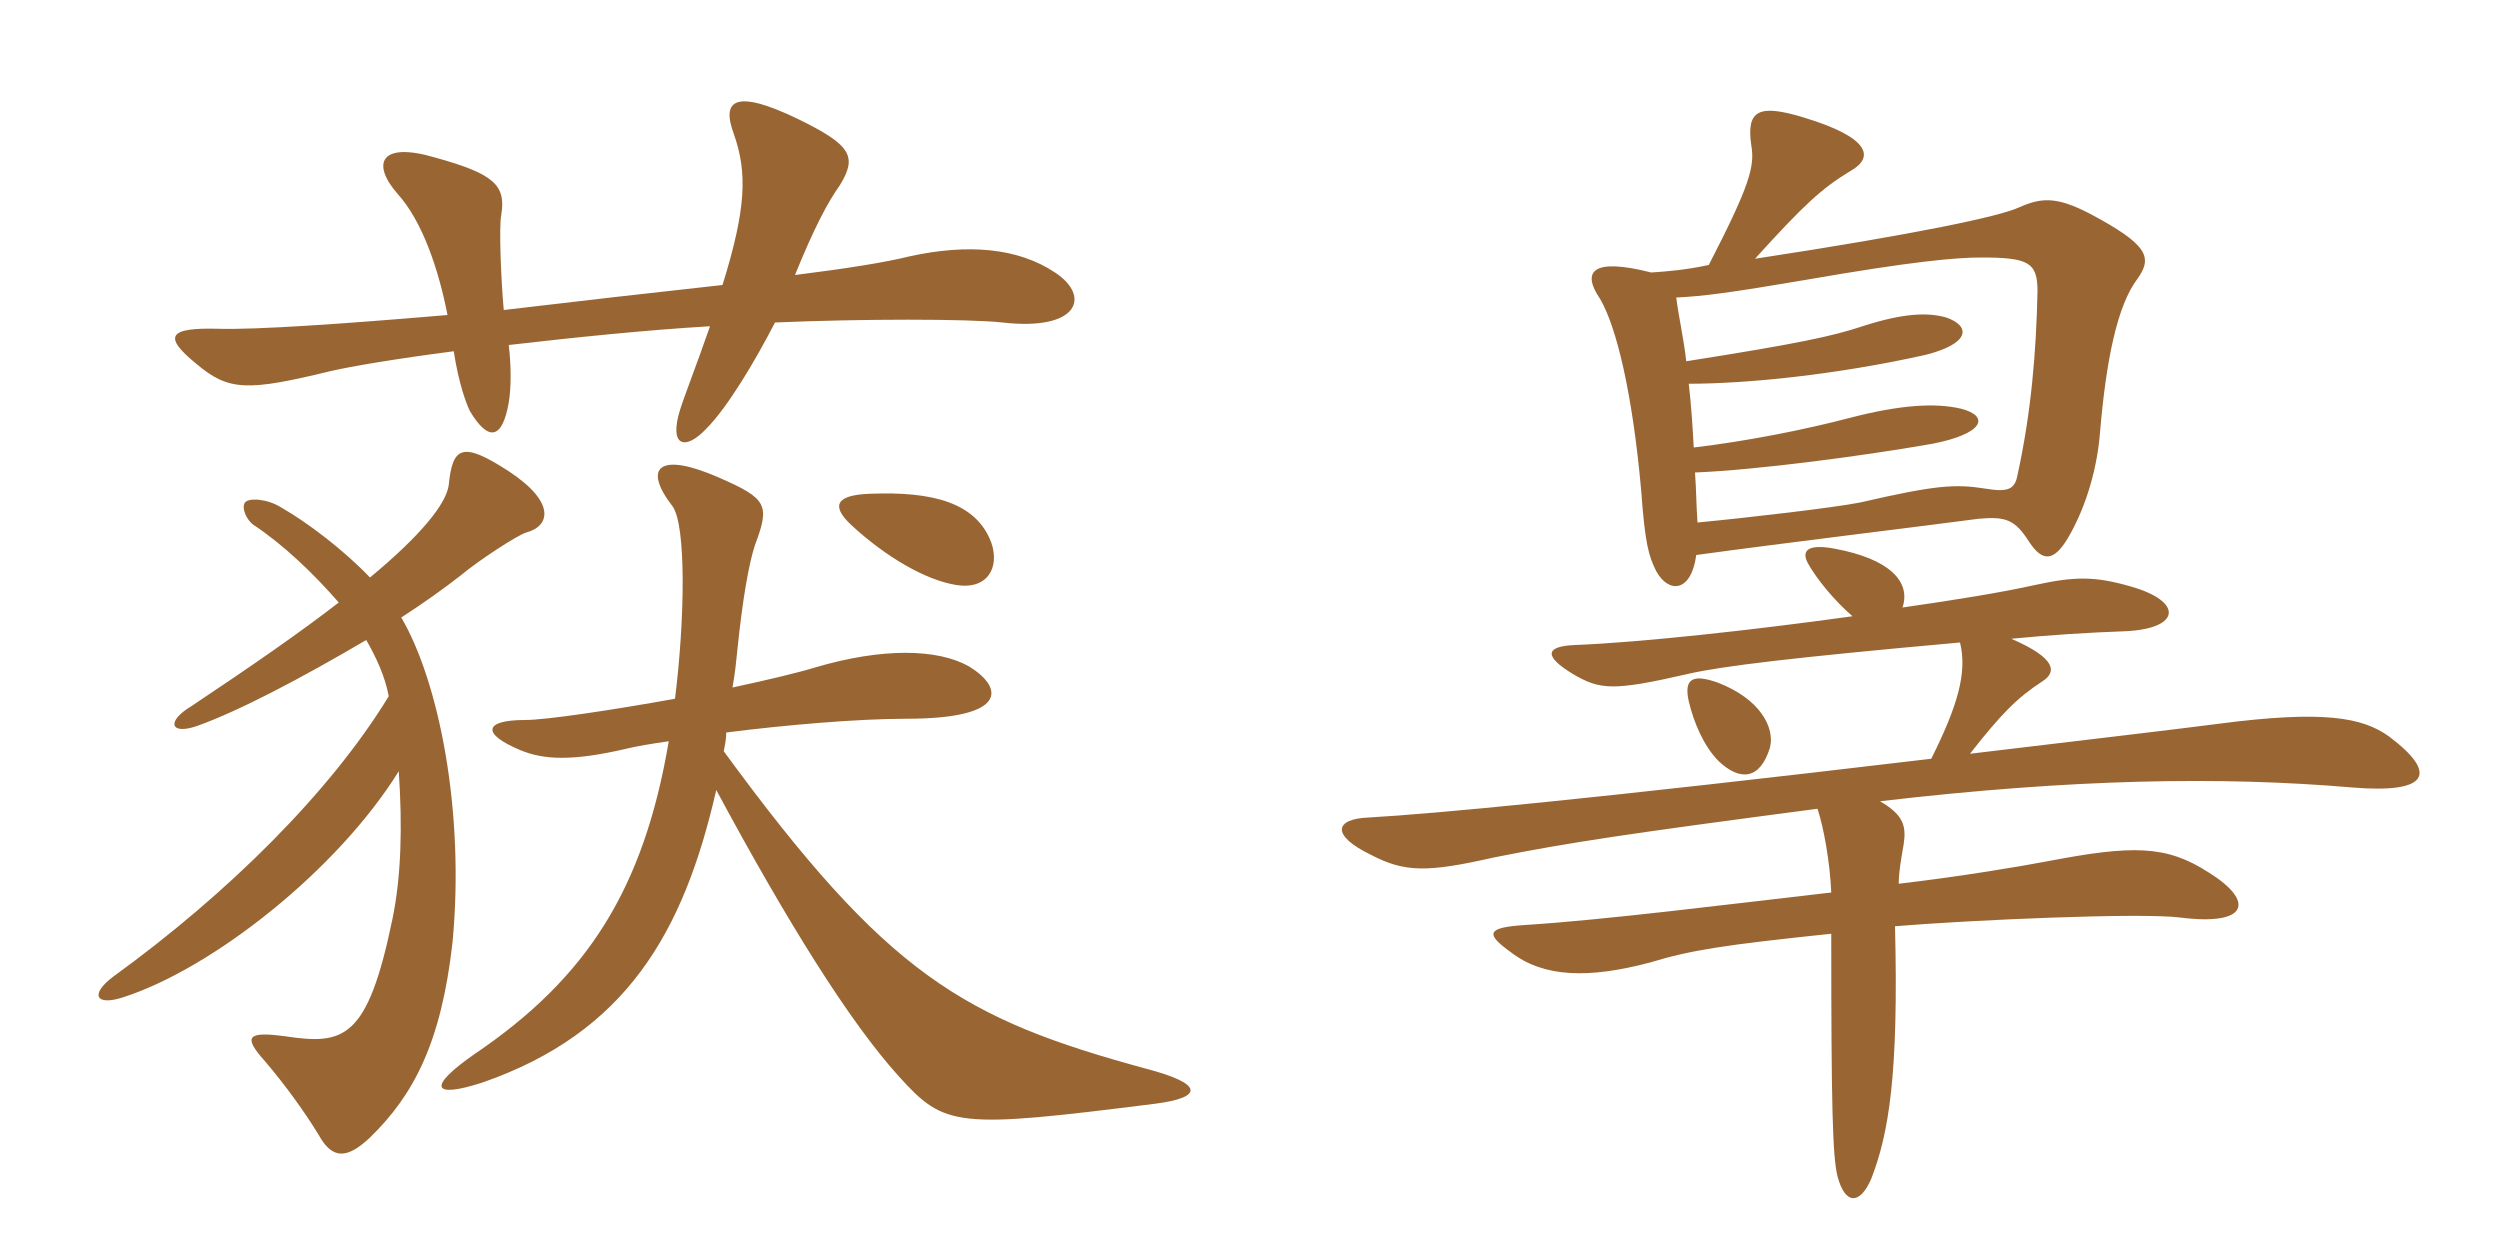 <svg xmlns="http://www.w3.org/2000/svg" xmlns:xlink="http://www.w3.org/1999/xlink" width="300" height="150"><path fill="#996633" padding="10" d="M126.60 32.70C122.10 29.70 116.10 29.25 109.20 30.75C106.20 31.50 101.40 32.25 95.40 33C97.65 27.45 99.30 24.30 100.80 22.20C102.90 18.75 102.15 17.40 95.70 14.25C88.20 10.65 86.55 12 88.05 16.05C89.70 20.70 89.55 25.05 86.70 34.20C78.45 35.10 69.30 36.15 60.45 37.20C60.15 33.90 59.85 27.30 60.15 25.80C60.75 22.20 59.25 20.85 52.20 18.90C45.60 16.95 44.55 19.65 47.70 23.25C50.70 26.55 52.65 32.40 53.70 37.80C41.40 38.85 30.60 39.60 26.10 39.45C20.25 39.30 19.50 40.35 23.55 43.65C27.45 46.95 29.70 46.95 39.60 44.55C42.15 43.95 47.55 43.05 54.45 42.15C55.05 46.05 55.95 48.45 56.40 49.35C58.65 53.10 60.30 52.65 61.05 48.30C61.35 46.50 61.35 43.95 61.05 41.40C68.85 40.50 77.55 39.60 85.20 39.15C83.70 43.50 82.05 47.70 81.60 49.20C80.25 53.55 82.20 54.15 84.75 51.45C87.30 48.90 90.60 43.35 93 38.70C103.35 38.25 116.25 38.25 120.30 38.70C129.45 39.75 130.95 35.55 126.60 32.70ZM118.95 65.10C117.15 60.30 111.90 58.95 104.40 59.25C100.20 59.40 99.75 60.75 102.15 63C106.20 66.75 111 69.60 114.75 70.20C118.50 70.80 120 68.10 118.95 65.10ZM138.60 132.45C144.45 131.70 144.45 130.05 137.55 128.25C115.50 122.25 106.50 117 86.85 90.15C87 89.40 87.15 88.65 87.15 87.90C94.20 87 102.90 86.25 108.75 86.25C121.05 86.25 120.45 82.50 116.25 79.95C112.50 77.85 105.90 77.70 97.80 80.10C95.85 80.70 92.10 81.60 87.90 82.50C88.20 80.85 88.35 79.35 88.50 77.85C89.10 72 89.85 67.65 90.60 65.40C92.40 60.60 92.10 59.85 86.25 57.30C79.05 54.15 77.10 56.10 80.70 60.75C82.35 63 82.20 74.25 81 83.85C73.50 85.20 65.55 86.40 63 86.40C58.05 86.40 57.75 88.05 62.40 90C65.25 91.20 68.70 91.35 75.15 89.85C76.35 89.55 78.15 89.25 80.25 88.95C77.25 106.65 70.50 117.30 57 126.45C51.15 130.50 51.90 131.85 57.90 129.90C75.15 123.90 82.05 111.90 85.95 94.80C94.50 110.70 102 122.70 107.85 129.15C113.40 135.30 114.75 135.45 138.60 132.45ZM63.15 63.90C66 63.15 66.75 60.30 61.05 56.55C55.50 52.95 54.30 53.55 53.85 58.20C53.55 60.45 50.55 64.20 44.40 69.30C41.25 66 36.90 62.70 33.75 60.90C32.10 59.85 29.85 59.70 29.40 60.30C28.95 60.90 29.55 62.40 30.45 63C34.05 65.40 37.65 68.85 40.65 72.30C36 75.90 30.15 79.95 22.95 84.75C19.95 86.55 20.40 88.20 23.55 87.15C28.65 85.35 36.30 81.30 43.95 76.80C45.15 78.90 46.20 81.15 46.65 83.55C39.60 95.10 27.30 107.25 13.65 117.15C10.80 119.25 11.40 120.75 14.70 119.70C25.50 116.25 40.50 104.40 47.85 92.55C48.30 99.15 48.15 105.15 47.10 110.25C44.10 124.80 41.25 125.40 34.20 124.35C29.70 123.75 29.10 124.35 31.80 127.35C34.35 130.35 36.60 133.50 38.25 136.20C39.90 139.20 41.70 139.05 44.40 136.50C49.65 131.40 52.95 125.10 54.30 113.10C55.80 97.35 52.65 81.75 48.15 74.10C50.70 72.45 53.25 70.65 55.35 69C57.30 67.35 62.10 64.20 63.15 63.90ZM212.40 89.70C213 87.30 211.20 83.85 206.10 81.90C203.10 80.85 202.05 81.45 202.65 84.15C203.25 86.70 204.45 89.55 206.25 91.35C208.80 93.75 211.20 93.60 212.40 89.70ZM225.60 96.15C248.70 93.45 266.55 93.15 282.30 94.50C291.45 95.25 292.65 92.85 286.65 88.35C283.50 86.10 278.85 85.20 266.25 86.85C261.60 87.45 255.30 88.20 236.40 90.45C240.15 85.65 242.10 83.70 245.10 81.75C246.75 80.70 246.90 79.05 241.35 76.65C246 76.20 250.65 75.90 255 75.75C261.75 75.45 262.05 72.15 255.60 70.35C251.40 69.15 249 69.15 244.20 70.20C240.15 71.10 234.60 72 228.30 72.90C229.35 69.75 226.65 67.05 220.20 65.85C217.05 65.25 216.15 66 216.90 67.50C217.95 69.45 220.20 72.15 222.30 73.95C210.45 75.60 196.80 77.10 189 77.40C185.40 77.55 185.25 78.75 188.70 80.85C192 82.80 193.50 82.95 202.65 80.85C206.55 79.95 215.10 78.90 235.20 77.10C236.10 80.70 234.90 84.75 231.75 91.05C190.05 96 172.05 97.65 164.25 98.10C160.20 98.25 159.60 100.20 164.55 102.60C168.60 104.70 171.30 104.70 179.25 102.90C188.25 101.10 195.30 100.05 218.10 97.05C218.85 99.30 219.60 103.50 219.75 107.10C206.70 108.60 192.45 110.40 183 111C178.35 111.30 178.20 112.05 181.35 114.30C185.25 117.30 190.65 117.45 198 115.50C202.95 114 206.85 113.40 219.75 112.05C219.75 132.60 219.90 138.75 220.50 141.15C221.40 144.60 223.20 144.60 224.55 141.45C226.65 136.05 227.85 129 227.40 111.15C236.40 110.40 256.80 109.50 261.60 110.10C269.85 111.15 270.60 108.15 265.05 104.70C259.95 101.40 255.90 101.40 245.70 103.35C242.55 103.95 235.50 105.15 227.85 106.05C227.85 104.55 228.15 103.05 228.45 101.25C228.75 99.15 228.45 97.80 225.60 96.15ZM203.55 66.60C214.50 65.10 230.70 63.15 237.45 62.25C240.75 61.95 241.80 62.40 243.45 64.95C245.10 67.50 246.45 67.35 248.10 64.65C250.50 60.60 251.70 55.80 252 51.90C252.75 43.05 254.10 36.60 256.50 33.45C258.30 30.90 257.85 29.40 250.80 25.65C246.75 23.55 244.95 23.70 242.25 24.90C240 25.95 230.25 28.05 210.60 31.05C216.45 24.60 218.55 22.65 222 20.55C225 18.90 224.40 16.50 216.45 14.10C211.05 12.45 209.55 13.20 210.15 17.40C210.60 19.95 210 22.20 205.05 31.80C202.20 32.40 200.25 32.55 198.15 32.70C191.10 30.90 189.75 32.55 192 35.85C193.95 39.15 195.90 47.10 196.95 58.95C197.40 65.25 197.85 66.75 198.75 68.55C200.25 71.25 202.95 71.10 203.55 66.60ZM201.15 35.70C204.45 35.55 207.75 35.10 216.60 33.60C229.50 31.35 234.75 30.90 237.75 30.90C243.45 30.90 244.50 31.50 244.50 34.95C244.35 42.15 243.75 49.50 242.10 57C241.80 58.65 241.05 59.10 238.35 58.65C234.60 58.05 232.35 58.20 223.20 60.30C220.20 60.90 210 62.10 203.70 62.70C203.55 60.60 203.55 58.65 203.40 56.70C210.75 56.40 223.35 54.75 231.90 53.25C238.05 52.05 238.80 49.95 235.35 49.05C232.20 48.30 228 48.60 222.15 50.10C216.45 51.60 209.55 52.95 203.25 53.70C203.10 51 202.95 48.60 202.65 46.05C209.55 46.05 220.20 45 231 42.60C236.40 41.25 236.55 39.15 233.55 38.10C231.45 37.50 228.60 37.50 223.50 39.15C219.90 40.35 215.70 41.25 202.35 43.35C202.05 40.65 201.45 38.10 201.15 35.70Z"/></svg>